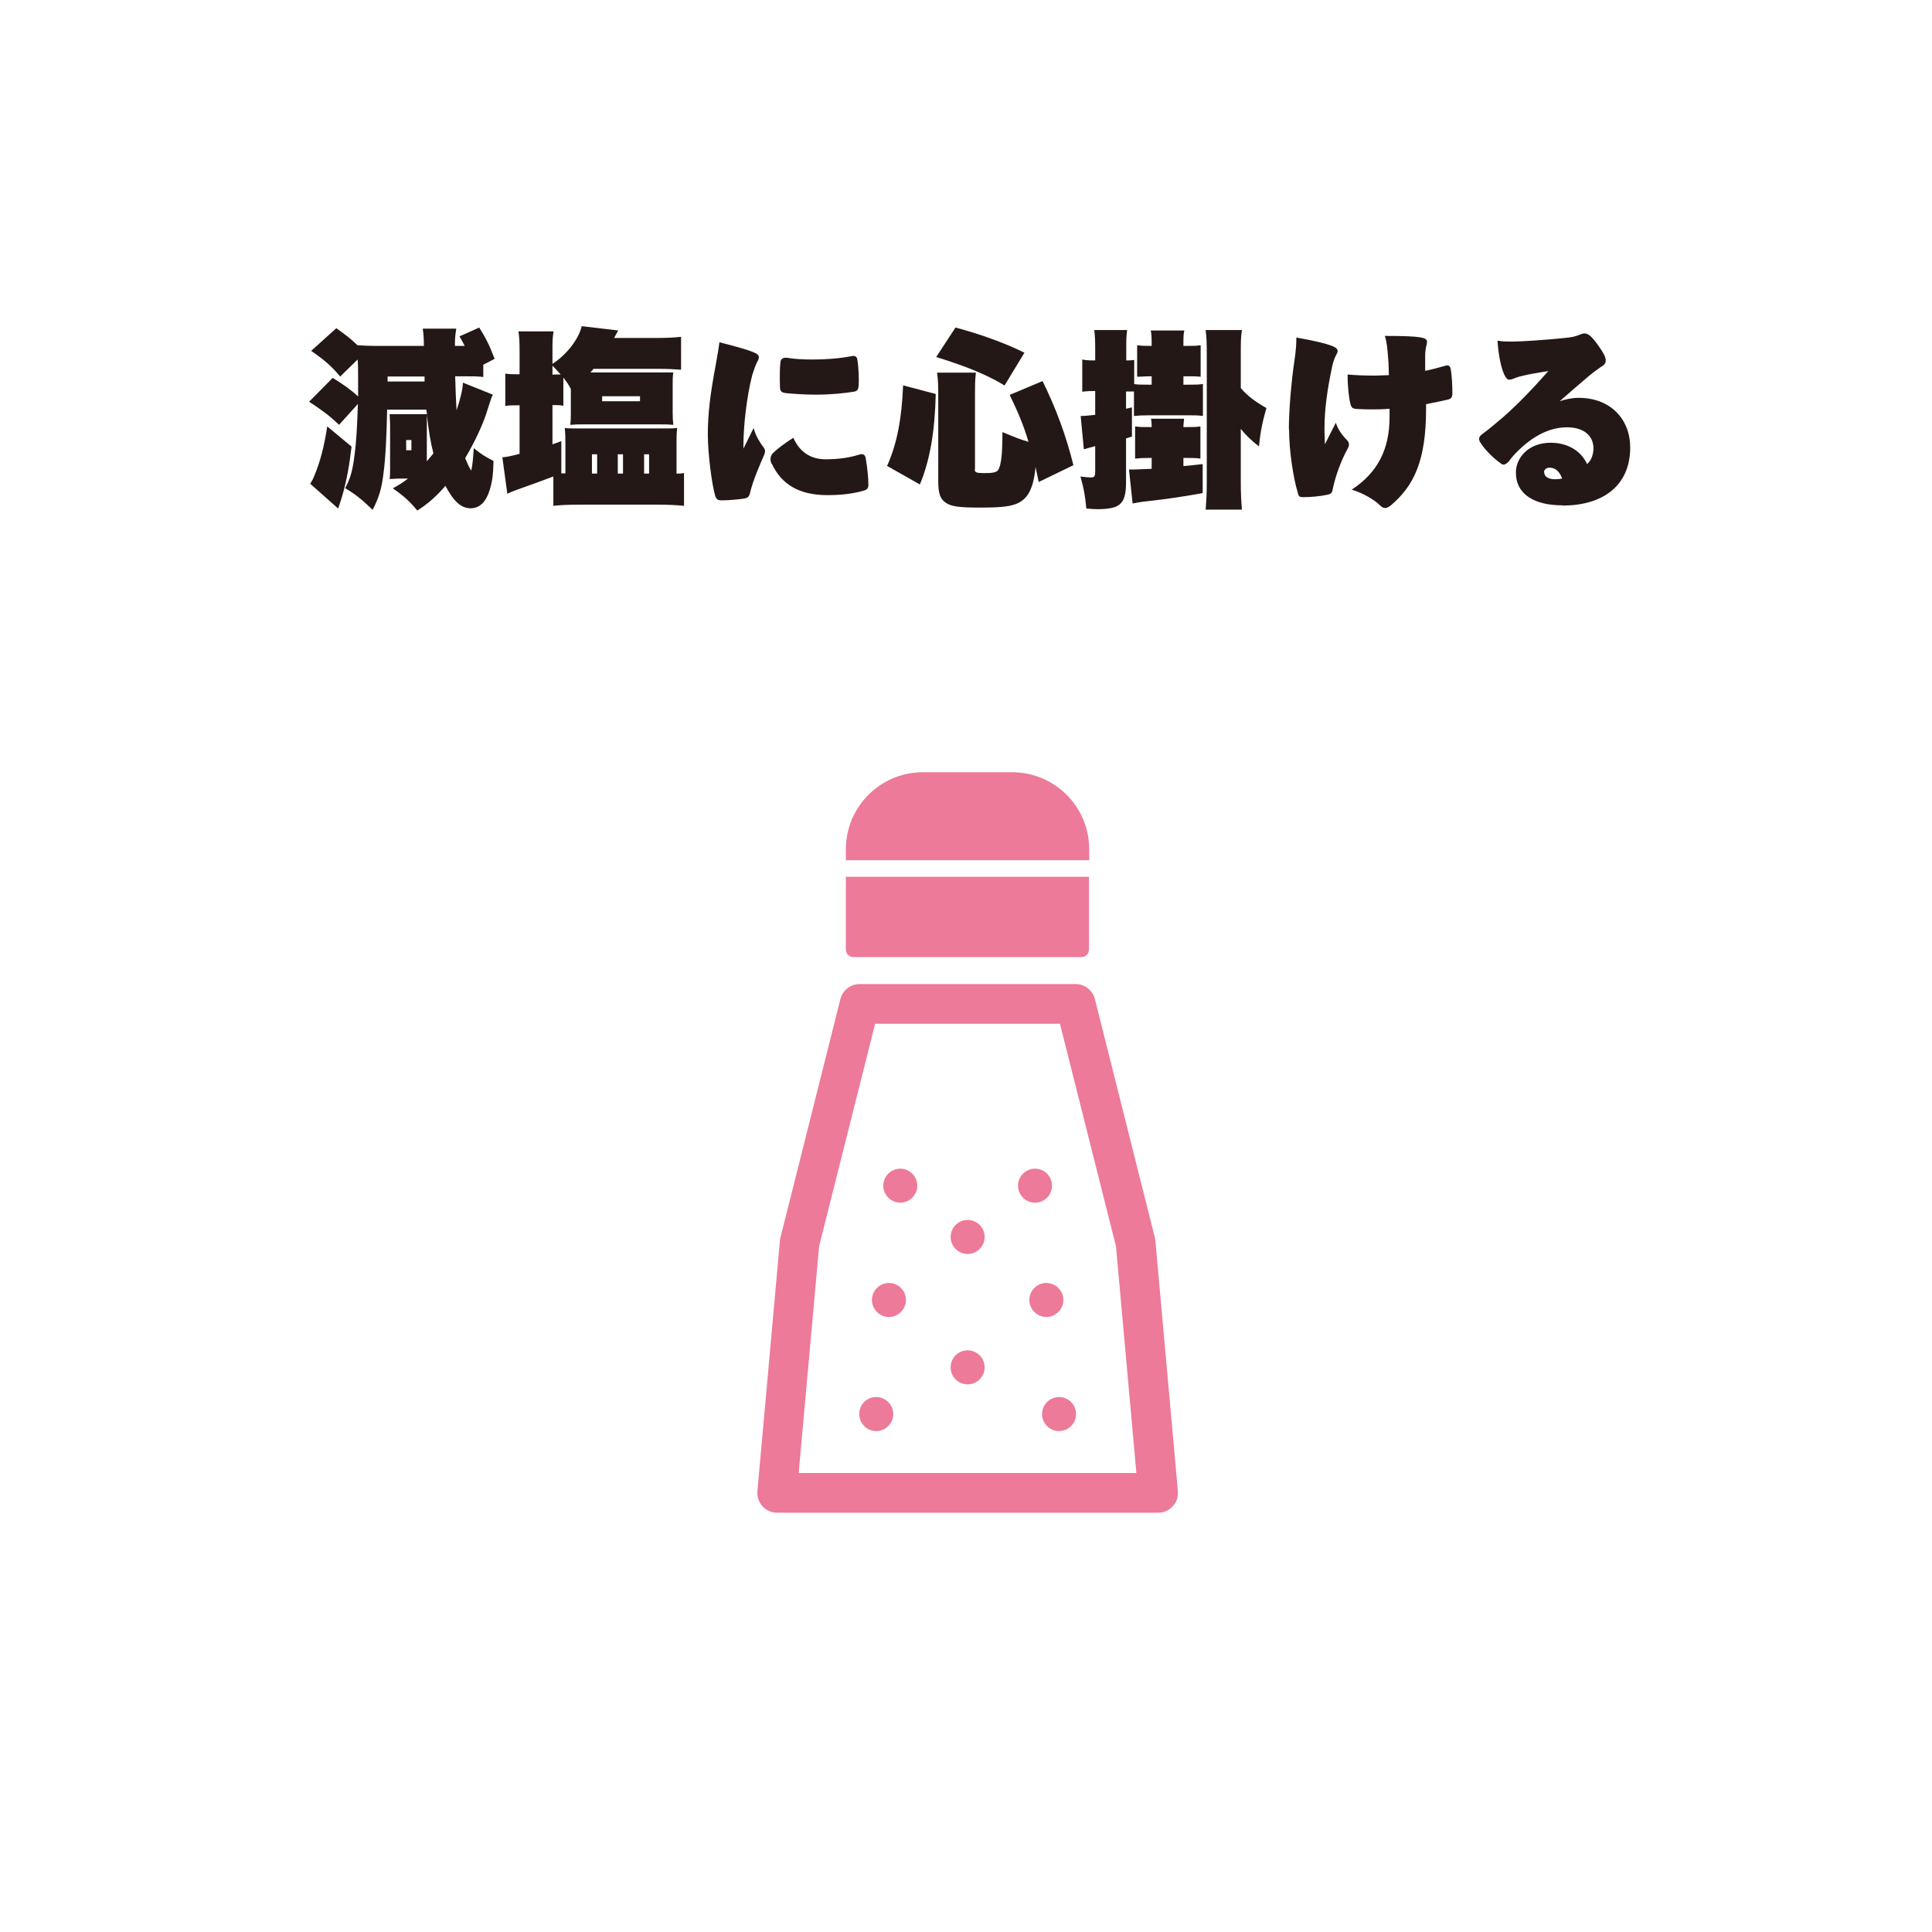 <svg width="200" height="200" viewBox="0 0 200 200" fill="none" xmlns="http://www.w3.org/2000/svg">
<path d="M42.048 46.607V45.551H42.588V46.607H42.048ZM36.39 46.231L33.878 44.142C33.55 46.255 33.127 47.898 32.493 49.354C32.399 49.612 32.305 49.753 32.117 50.082L35.005 52.641C35.224 51.999 35.365 51.561 35.428 51.326C35.874 49.824 36.156 48.227 36.39 46.255V46.231ZM44.185 47.781V43.438C44.185 43.297 44.185 43.203 44.185 42.968C44.396 44.682 44.56 45.739 44.866 46.936C44.584 47.265 44.49 47.405 44.161 47.781H44.185ZM43.974 39.493H40.123V38.977H43.95C43.95 39.118 43.95 39.29 43.95 39.493H43.974ZM41.391 49.542H42.236C41.649 49.988 41.344 50.176 40.663 50.551C41.837 51.373 42.401 51.89 43.199 52.852C44.232 52.195 45.124 51.444 46.11 50.293C46.979 51.937 47.754 52.617 48.716 52.617C49.632 52.617 50.289 51.984 50.665 50.81C50.946 49.941 51.064 49.143 51.087 47.711C50.266 47.312 49.773 46.983 49.045 46.396C48.974 47.429 48.927 48.063 48.786 48.72C48.505 48.274 48.411 48.039 48.153 47.429C49.139 45.762 50.031 43.907 50.5 42.311C50.782 41.419 50.852 41.207 51.017 40.855L47.918 39.611C47.918 40.268 47.636 41.372 47.261 42.475C47.198 41.364 47.151 40.19 47.12 38.953H47.988C48.951 38.953 49.42 38.953 50.031 39.024V37.756L51.205 37.146C50.665 35.737 50.289 34.986 49.608 33.906L47.566 34.821C47.824 35.267 47.918 35.432 48.106 35.807H47.096V35.502C47.096 34.962 47.166 34.399 47.237 34.023H43.762C43.833 34.493 43.88 34.962 43.88 35.807H38.902C38.104 35.807 37.329 35.761 37.001 35.737C36.273 35.033 35.897 34.751 34.817 33.976L32.211 36.324C33.62 37.286 34.324 37.92 35.216 38.977L37.024 37.216C37.071 37.827 37.071 38.343 37.071 39.071C37.071 39.705 37.071 40.127 37.071 41.043C36.343 40.362 35.545 39.799 34.442 39.118L32 41.583C33.409 42.522 34.066 42.992 35.099 43.978L37.048 41.818C36.977 44.095 36.883 45.739 36.719 46.983C36.508 48.72 36.273 49.518 35.733 50.528C36.883 51.232 37.541 51.772 38.574 52.782C39.208 51.561 39.513 50.598 39.701 48.978C39.912 47.476 40.029 44.964 40.076 42.405H44.138C44.138 42.593 44.185 42.663 44.208 42.874C44.114 42.874 43.692 42.874 43.457 42.874H41.555C40.992 42.874 40.593 42.874 40.334 42.874C40.334 43.133 40.382 43.555 40.382 44.095V48.462C40.382 48.931 40.382 49.213 40.334 49.589C40.64 49.589 40.968 49.542 41.391 49.542Z" fill="#231815"/>
<path d="M66.677 49.026V47.03H67.193V49.026H66.677ZM63.953 49.026V47.03H64.493V49.026H63.953ZM61.277 49.026V47.03H61.817V49.026H61.277ZM62.333 41.536V41.02H66.254V41.536H62.333ZM57.309 38.789H57.191V37.85C57.567 38.249 57.755 38.437 58.037 38.766C57.849 38.766 57.779 38.766 57.309 38.766V38.789ZM57.285 49.378V52.359C58.013 52.289 58.764 52.242 59.938 52.242H68.132C69.236 52.242 70.034 52.289 70.809 52.359V48.955C70.597 49.026 70.386 49.026 70.034 49.026V45.926C70.034 45.269 70.034 44.87 70.104 44.307C69.635 44.353 69.494 44.354 68.414 44.354H60.103C59.046 44.354 58.952 44.353 58.459 44.307C58.53 44.917 58.53 45.269 58.53 45.997V49.002H58.107V45.668C57.661 45.833 57.591 45.856 57.191 45.997V41.935H57.379C57.755 41.935 57.99 41.935 58.318 42.006V39.094C58.694 39.564 58.835 39.775 59.093 40.268V42.734C59.093 43.25 59.093 43.602 59.023 43.978C59.61 43.931 59.751 43.931 60.619 43.931H68.109C68.977 43.931 69.118 43.931 69.705 43.978C69.658 43.602 69.635 43.297 69.635 42.71V39.775C69.635 39.282 69.635 38.907 69.705 38.555C69.212 38.555 69.024 38.555 68.109 38.555H61.112C61.253 38.414 61.3 38.367 61.441 38.179H68.085C69.071 38.179 69.846 38.226 70.503 38.273V34.869C69.846 34.939 69.071 34.986 68.038 34.986H63.577C63.671 34.775 63.765 34.657 64 34.211L60.22 33.765C59.915 35.08 58.671 36.723 57.191 37.662V36.535C57.191 35.362 57.191 34.962 57.309 34.305H53.67C53.764 34.986 53.787 35.385 53.787 36.535V38.742H53.435C52.965 38.742 52.731 38.742 52.308 38.672V42.029C52.66 41.959 52.942 41.959 53.435 41.959H53.787V46.983C52.684 47.265 52.402 47.312 52.003 47.335L52.519 51.115C52.848 50.951 53.083 50.857 53.529 50.693C55.196 50.106 56.205 49.73 57.262 49.331L57.285 49.378Z" fill="#231815"/>
<path d="M79.895 47.992C80.904 50.176 82.759 51.256 85.67 51.256C87.149 51.256 88.394 51.091 89.427 50.786C89.802 50.669 89.896 50.528 89.896 50.152C89.896 49.471 89.779 48.344 89.614 47.405C89.544 47.03 89.286 46.936 88.887 47.077C87.994 47.358 86.868 47.546 85.482 47.546C84.097 47.546 82.853 46.959 82.125 45.316C81.233 45.879 80.411 46.513 80.012 46.912C79.754 47.194 79.683 47.523 79.871 48.016L79.895 47.992ZM80.74 39.986C80.74 40.479 80.857 40.62 81.327 40.691C81.961 40.761 83.252 40.855 84.473 40.855C85.952 40.855 87.384 40.714 88.37 40.55C88.769 40.479 88.84 40.339 88.887 39.939C88.933 39.212 88.887 38.014 88.746 37.193C88.699 36.911 88.487 36.793 88.182 36.864C86.844 37.122 85.459 37.216 84.144 37.216C83.041 37.216 82.266 37.169 81.397 37.028C81.022 37.028 80.81 37.169 80.787 37.521C80.716 38.061 80.716 39.165 80.74 39.986ZM73.274 44.964C73.274 46.983 73.697 50.199 74.049 51.373C74.19 51.702 74.307 51.796 74.706 51.796C75.575 51.796 76.655 51.678 77.03 51.608C77.43 51.537 77.547 51.42 77.641 51.021C77.969 49.683 78.65 48.133 79.12 47.053C79.237 46.771 79.237 46.537 79.002 46.255C78.65 45.785 78.228 45.128 78.016 44.306L76.96 46.443V46.02C76.96 44.095 77.312 40.949 77.876 38.812C78.063 38.225 78.204 37.826 78.369 37.498C78.533 37.216 78.556 37.099 78.556 36.981C78.556 36.629 78.251 36.394 74.471 35.432C74.401 36.042 74.284 36.7 74.096 37.756C73.532 40.761 73.274 42.78 73.274 44.987V44.964Z" fill="#231815"/>
<path d="M91.821 48.227L95.226 50.152C96.259 47.664 96.775 44.729 96.869 40.785L93.488 39.893C93.347 43.367 92.854 45.973 91.821 48.251V48.227ZM100.931 48.603V40.644C100.931 39.893 100.931 39.4 101.025 38.578H97.01C97.104 39.306 97.127 39.822 97.127 40.761V49.777C97.127 51.138 97.338 51.702 97.996 52.101C98.536 52.43 99.287 52.547 101.518 52.547C103.372 52.547 104.358 52.453 105.039 52.218C105.65 52.031 106.166 51.608 106.471 51.091C106.847 50.458 107.082 49.589 107.199 48.344C107.317 48.861 107.364 49.119 107.528 49.894L111.12 48.157C110.345 45.058 109.359 42.381 107.927 39.447L104.523 40.879C105.391 42.686 105.931 43.931 106.471 45.739C105.579 45.48 104.945 45.222 103.771 44.729C103.771 46.959 103.654 48.086 103.349 48.626C103.184 48.885 102.832 48.978 101.94 48.978C101.095 48.978 100.907 48.908 100.907 48.626L100.931 48.603ZM103.983 39.916L106.049 36.512C104.077 35.526 101.4 34.563 98.912 33.906L96.916 36.958C100.179 37.967 102.339 38.883 104.006 39.916H103.983Z" fill="#231815"/>
<path d="M122.507 48.274V47.405H122.741C123.375 47.405 123.821 47.405 124.267 47.475V44.142C123.821 44.212 123.516 44.212 122.741 44.212H122.507C122.507 43.883 122.553 43.672 122.577 43.343H119.149C119.22 43.742 119.22 43.86 119.22 44.212H119.032C118.281 44.212 117.952 44.212 117.506 44.142V47.475C117.975 47.428 118.351 47.405 119.032 47.405H119.22V48.532C118.171 48.579 117.568 48.602 117.412 48.602C117.271 48.602 117.177 48.602 116.872 48.602L117.248 52.124C117.553 52.053 117.717 52.03 118.328 51.936C120.84 51.654 122.154 51.467 124.502 51.044V48.039C123.469 48.156 123.14 48.203 122.483 48.25L122.507 48.274ZM117.412 39.728V37.263C117.083 37.309 116.942 37.31 116.708 37.31H116.59V36.183C116.59 35.197 116.59 34.774 116.684 34.164H113.28C113.35 34.774 113.374 35.22 113.374 36.183V37.31C112.81 37.31 112.505 37.31 112.036 37.216V40.55C112.599 40.479 112.857 40.479 113.374 40.479V42.944C112.763 43.015 112.223 43.062 111.871 43.062L112.2 46.513C112.669 46.372 112.928 46.301 113.374 46.184V48.767C113.374 49.33 113.303 49.424 112.904 49.424C112.693 49.424 112.2 49.377 111.848 49.33C112.2 50.574 112.317 51.208 112.458 52.641C112.951 52.687 113.327 52.711 113.562 52.711C114.735 52.711 115.44 52.57 115.839 52.265C116.379 51.866 116.567 51.185 116.567 49.894V45.386C116.801 45.316 116.895 45.269 117.177 45.198V42.169C116.895 42.24 116.708 42.287 116.567 42.31V40.526H116.684C117.036 40.526 117.154 40.526 117.388 40.526V43.062C117.858 43.015 118.234 42.991 118.914 42.991H123C123.657 42.991 124.08 42.991 124.526 43.062V39.751C124.056 39.822 123.774 39.822 123 39.822H122.507V38.953H122.765C123.399 38.953 123.845 38.953 124.291 39V35.736C123.845 35.807 123.54 35.807 122.765 35.807H122.507V35.619C122.507 34.915 122.507 34.61 122.6 34.211H119.126C119.196 34.563 119.22 34.891 119.22 35.525V35.807C118.492 35.807 118.163 35.807 117.717 35.736V39C118.187 39 118.398 38.953 119.22 38.953V39.822H118.891C118.14 39.822 117.788 39.822 117.365 39.751L117.412 39.728ZM128.446 49.917V44.4C128.939 45.01 129.526 45.597 130.325 46.208C130.489 44.635 130.677 43.719 131.099 42.24C129.902 41.559 129.127 40.972 128.446 40.174V36.77C128.446 35.361 128.446 34.915 128.564 34.164H124.807C124.901 34.915 124.925 35.408 124.925 36.77V49.941C124.925 51.114 124.878 51.866 124.807 52.758H128.564C128.493 51.889 128.446 51.138 128.446 49.941V49.917Z" fill="#231815"/>
<path d="M133.447 44.471C133.447 46.701 133.893 49.589 134.386 51.138C134.456 51.42 134.597 51.467 134.879 51.467C135.724 51.467 136.663 51.373 137.438 51.209C137.767 51.138 137.908 51.021 137.955 50.669C138.236 49.307 138.823 47.664 139.551 46.372C139.715 46.044 139.668 45.785 139.41 45.527C138.87 44.987 138.495 44.4 138.283 43.766C137.931 44.471 137.508 45.269 137.156 45.997C137.156 45.504 137.109 45.011 137.109 44.377C137.109 42.287 137.438 40.174 137.861 38.155C137.978 37.545 138.119 37.146 138.283 36.817C138.377 36.653 138.471 36.488 138.471 36.347C138.471 36.019 138.236 35.667 134.198 34.939C134.198 35.573 134.151 36.347 134.01 37.263C133.635 39.752 133.423 42.71 133.423 44.424L133.447 44.471ZM139.504 38.766C139.504 40.174 139.668 41.301 139.786 41.794C139.903 42.217 140.021 42.287 140.373 42.334C140.678 42.334 141.101 42.381 141.899 42.381C142.486 42.381 143.143 42.381 143.847 42.311V43.156C143.847 46.607 142.556 48.955 139.927 50.692C141.054 51.021 142.251 51.702 142.908 52.359C143.26 52.688 143.542 52.664 143.988 52.312C146.383 50.27 147.627 47.687 147.627 42.287V41.841C148.473 41.677 149.247 41.513 149.952 41.348C150.233 41.254 150.327 41.113 150.351 40.808C150.351 39.963 150.304 38.836 150.163 38.155C150.092 37.827 149.905 37.78 149.576 37.873C148.919 38.061 148.238 38.249 147.533 38.39V36.864C147.533 36.418 147.58 36.136 147.627 35.901C147.674 35.714 147.721 35.549 147.721 35.385C147.721 34.962 147.299 34.774 143.354 34.774C143.542 35.267 143.636 36.113 143.707 37.169C143.754 37.639 143.754 38.179 143.777 38.836C143.284 38.836 142.791 38.883 142.345 38.883C141.124 38.883 140.279 38.836 139.481 38.766H139.504Z" fill="#231815"/>
<path d="M159.836 48.907C159.836 48.626 160.047 48.414 160.423 48.414C160.916 48.414 161.409 48.696 161.714 49.541C161.456 49.588 161.221 49.612 160.987 49.612C160.235 49.612 159.86 49.307 159.86 48.907H159.836ZM161.761 52.335C165.823 52.335 168.758 50.363 168.758 46.325C168.758 43.437 166.762 41.183 163.405 41.183C162.771 41.183 162.09 41.324 161.456 41.535C162.442 40.667 163.499 39.751 164.555 38.859C164.978 38.53 165.33 38.248 165.682 38.014C166.128 37.755 166.222 37.591 166.222 37.309C166.222 36.981 166.034 36.582 165.447 35.76C164.719 34.727 164.367 34.516 164.015 34.516C163.851 34.516 163.686 34.586 163.499 34.657C163.123 34.821 162.747 34.915 161.996 34.985C159.907 35.196 157.488 35.361 156.526 35.361C156.08 35.361 155.563 35.361 155.023 35.267C155.094 36.535 155.352 37.99 155.727 38.789C155.892 39.141 156.056 39.305 156.244 39.305C156.385 39.305 156.526 39.258 156.714 39.188C156.878 39.117 157.042 39.047 157.324 38.976C158.028 38.788 159.038 38.601 160.282 38.413C158.662 40.244 157.183 41.794 155.634 43.155C154.788 43.883 154.084 44.47 153.38 44.987C153.051 45.245 153.028 45.527 153.309 45.902C153.732 46.583 154.624 47.452 155.352 47.968C155.587 48.18 155.845 48.133 156.174 47.781C156.526 47.311 156.761 47.053 157.066 46.748C158.709 45.104 160.447 44.235 162.207 44.235C164.133 44.235 164.954 45.268 164.954 46.395C164.954 47.029 164.743 47.663 164.297 48.039C163.616 46.583 162.184 45.832 160.517 45.832C158.24 45.832 156.925 47.381 156.925 48.907C156.925 51.232 158.92 52.312 161.738 52.312L161.761 52.335Z" fill="#231815"/>
<path d="M109.632 144.622C108.67 144.622 107.871 145.397 107.871 146.383C107.871 146.853 108.059 147.299 108.388 147.627C108.717 147.956 109.163 148.144 109.632 148.144C110.102 148.144 110.548 147.956 110.877 147.627C111.205 147.299 111.393 146.853 111.393 146.383C111.393 145.397 110.595 144.622 109.632 144.622ZM90.709 144.622C89.723 144.622 88.948 145.397 88.948 146.383C88.948 146.853 89.136 147.299 89.465 147.627C89.794 147.956 90.24 148.144 90.709 148.144C91.672 148.144 92.47 147.346 92.47 146.383C92.47 145.421 91.672 144.622 90.709 144.622ZM100.171 139.786C99.208 139.786 98.41 140.561 98.41 141.547C98.41 142.533 99.208 143.308 100.171 143.308C101.133 143.308 101.932 142.509 101.932 141.547C101.932 140.584 101.133 139.786 100.171 139.786ZM108.317 132.813C107.848 132.813 107.402 133.001 107.073 133.33C106.744 133.658 106.557 134.104 106.557 134.574C106.557 135.536 107.355 136.335 108.317 136.335C109.28 136.335 110.078 135.536 110.078 134.574C110.078 134.104 109.89 133.658 109.562 133.33C109.233 133.001 108.787 132.813 108.317 132.813ZM92.024 132.813C91.061 132.813 90.263 133.611 90.263 134.574C90.263 135.536 91.061 136.335 92.024 136.335C92.987 136.335 93.785 135.536 93.785 134.574C93.785 134.104 93.597 133.658 93.268 133.33C92.94 133.001 92.493 132.813 92.024 132.813ZM100.171 126.286C99.701 126.286 99.255 126.474 98.926 126.803C98.598 127.131 98.41 127.578 98.41 128.047C98.41 128.517 98.598 128.963 98.926 129.291C99.255 129.62 99.701 129.808 100.171 129.808C101.133 129.808 101.932 129.01 101.932 128.047C101.932 127.085 101.133 126.286 100.171 126.286ZM107.144 120.98C106.181 120.98 105.383 121.779 105.383 122.741C105.383 123.704 106.181 124.502 107.144 124.502C107.613 124.502 108.059 124.314 108.388 123.986C108.717 123.657 108.904 123.211 108.904 122.741C108.904 122.272 108.717 121.825 108.388 121.497C108.059 121.168 107.613 120.98 107.144 120.98ZM93.198 120.98C92.728 120.98 92.282 121.168 91.954 121.497C91.625 121.825 91.437 122.272 91.437 122.741C91.437 123.704 92.235 124.502 93.198 124.502C94.16 124.502 94.959 123.704 94.959 122.741C94.959 121.779 94.16 120.98 93.198 120.98ZM90.592 105.978H109.726L115.525 129.01L117.638 152.487H82.68L84.793 129.01L90.592 105.978ZM88.995 101.87C88.056 101.87 87.235 102.503 87 103.419L80.778 128.165C80.778 128.165 80.731 128.376 80.731 128.493L78.407 154.366C78.36 154.929 78.548 155.516 78.947 155.939C79.323 156.361 79.886 156.596 80.45 156.596H119.892C120.455 156.596 121.019 156.361 121.395 155.939C121.794 155.516 121.982 154.952 121.935 154.366L119.61 128.493C119.61 128.493 119.587 128.282 119.563 128.165L113.342 103.419C113.107 102.503 112.285 101.87 111.346 101.87H89.019H88.995ZM87.563 90.765V98.301C87.563 98.724 87.915 99.076 88.338 99.076H111.957C112.379 99.076 112.731 98.724 112.731 98.301V90.765H87.54H87.563ZM95.546 79.941C91.132 79.941 87.563 83.51 87.563 87.924V89.051H112.755V87.924C112.755 83.51 109.186 79.941 104.772 79.941H95.546Z" fill="#ED7A98"/>
</svg>
